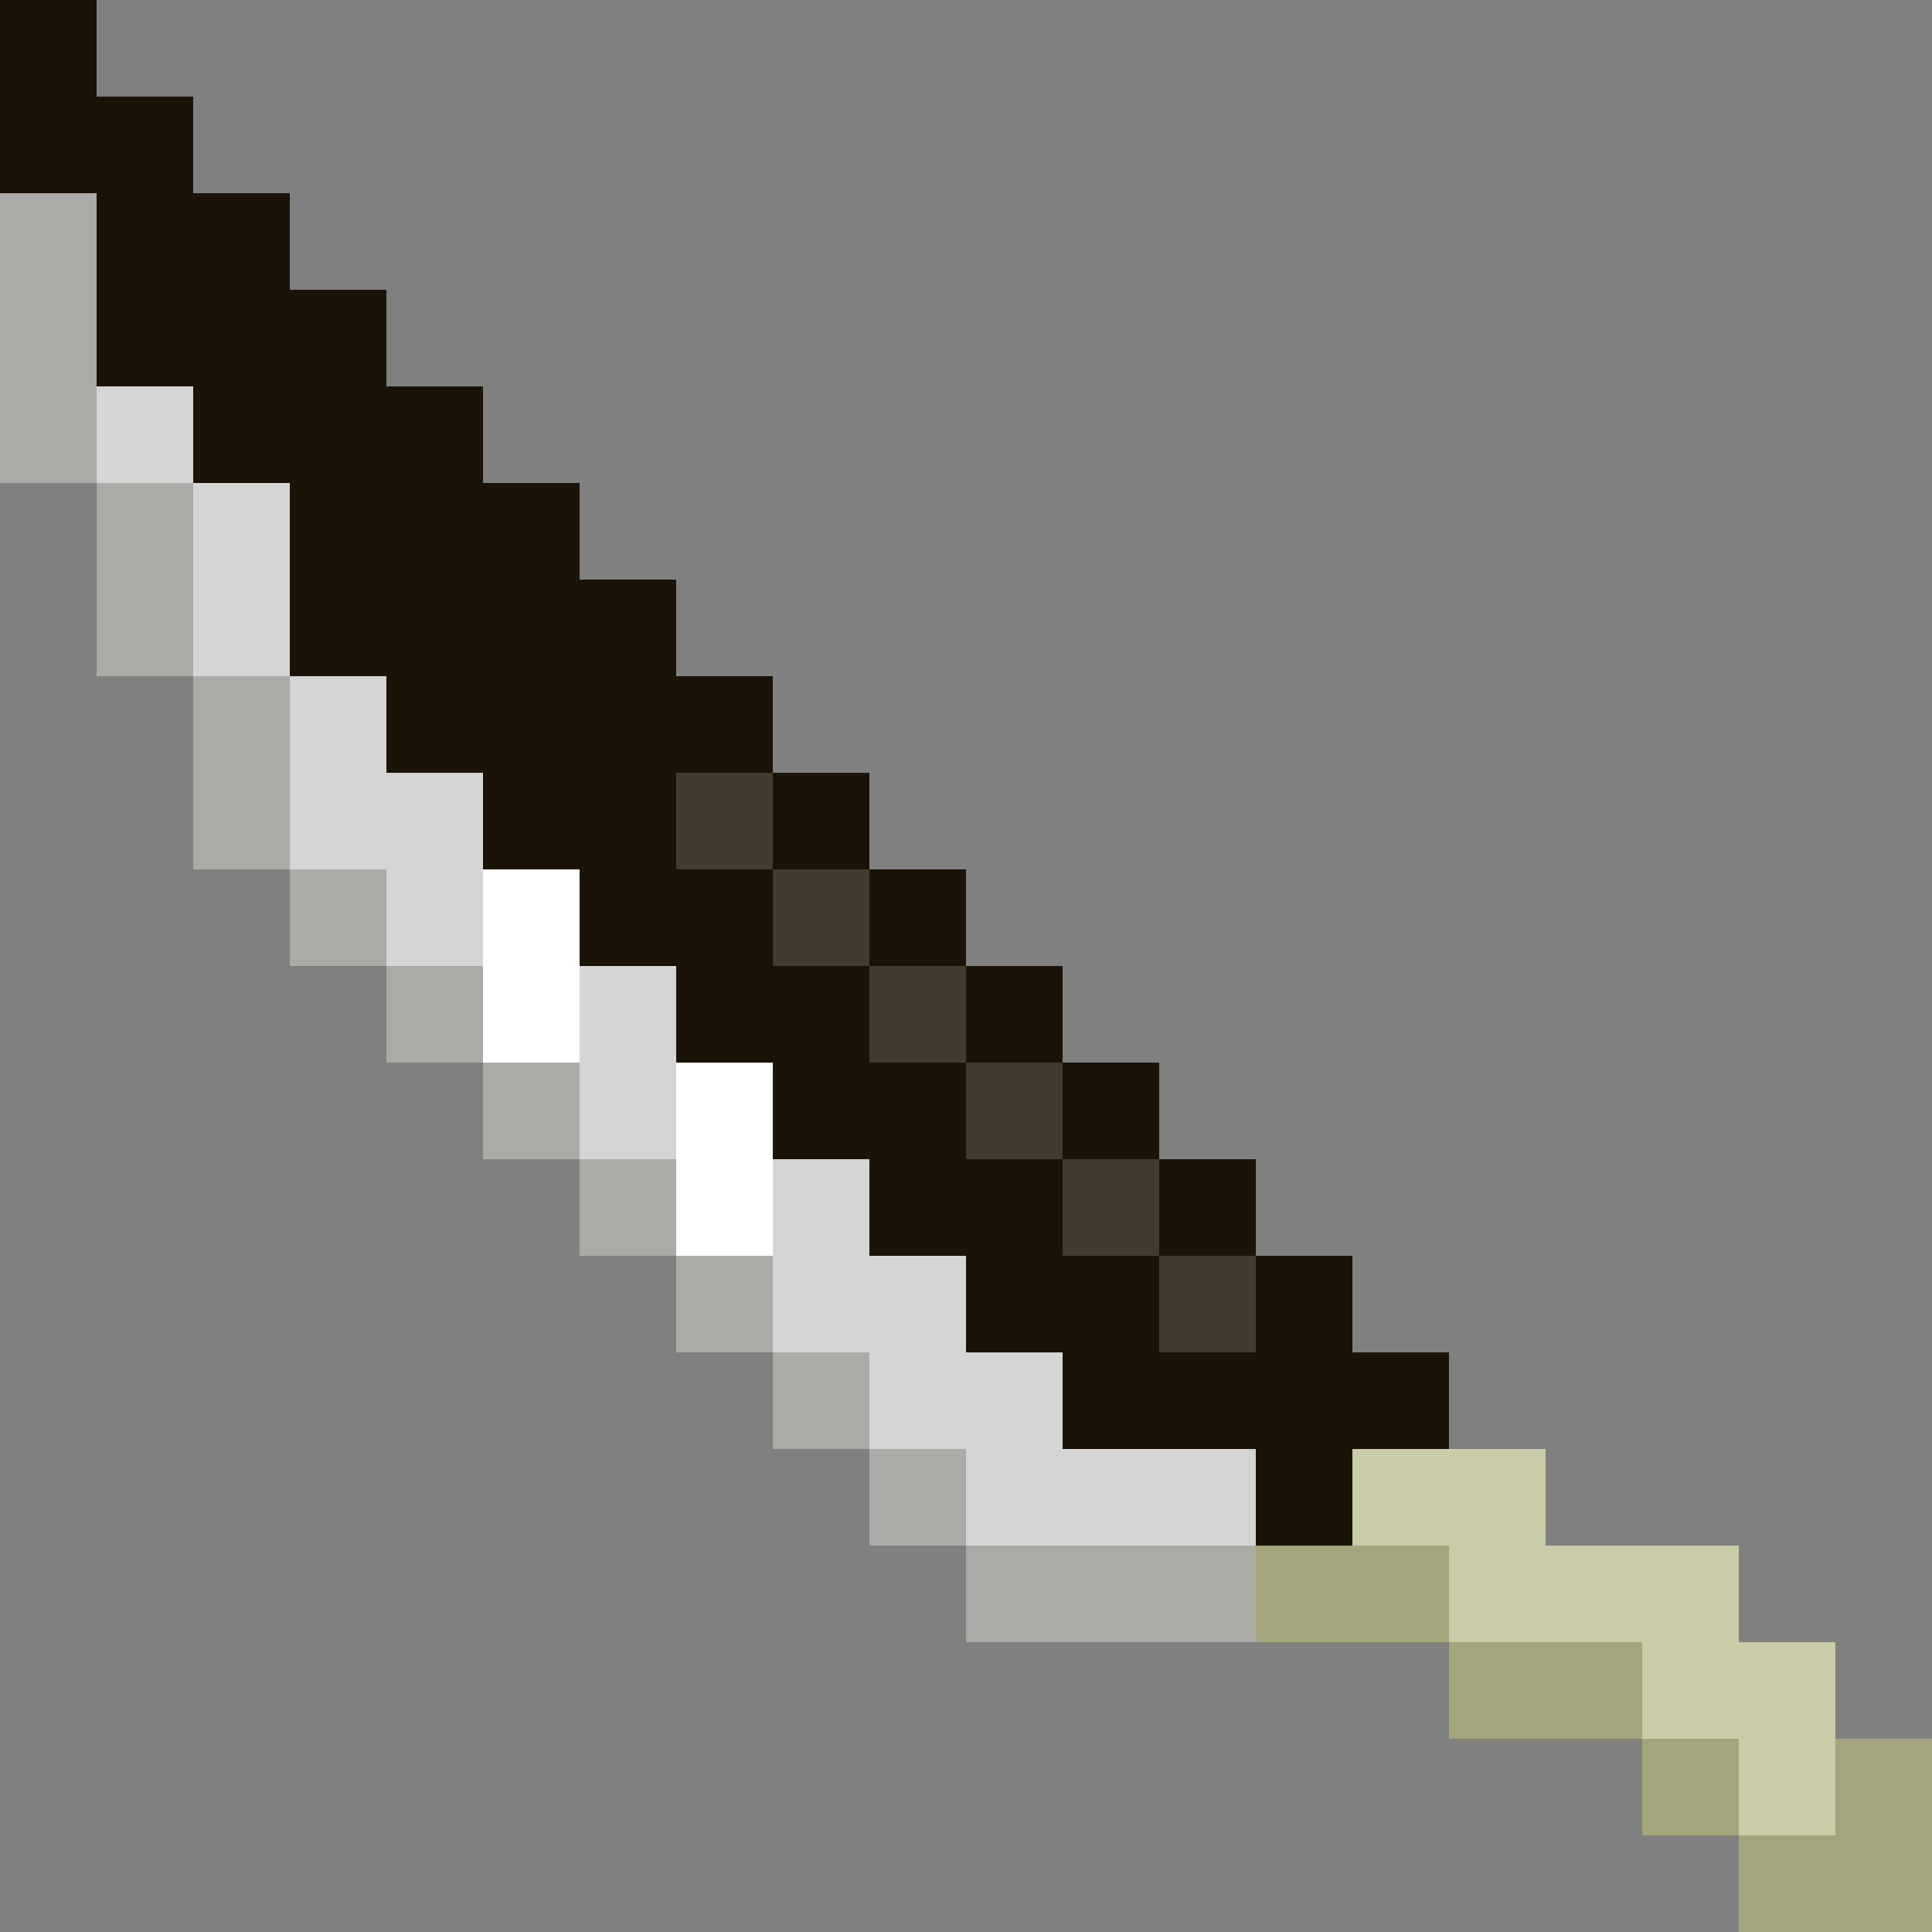 <?xml version="1.0" encoding="utf-8"?>
<!-- Generator: Adobe Illustrator 25.2.1, SVG Export Plug-In . SVG Version: 6.00 Build 0)  -->
<svg version="1.1" id="Слой_1" xmlns="http://www.w3.org/2000/svg" xmlns:xlink="http://www.w3.org/1999/xlink" x="0px" y="0px"
	 viewBox="0 0 1024 1024" style="enable-background:new 0 0 1024 1024;" xml:space="preserve">
<rect x="0" y="0" width="1024" height="1024" fill="#808080" stroke="none"/>
<style type="text/css">
	.st0{fill:#1C1307;}
	.st1{fill:#AAAAA7;}
	.st2{fill:#CACCA8;}
	.st3{fill:#D5D5D5;}
	.st4{fill:#443A2E;}
	.st5{fill:#FFFFFF;}
	.st6{fill:#A5A57C;}
</style>
<g>
	<polygon class="st0" points="0,0 0,256 51.2,256 51.2,358.4 102.4,358.4 102.4,460.8 153.6,460.8 153.6,512 204.8,512 204.8,563.2 
		256,563.2 256,614.4 307.2,614.4 307.2,665.6 358.4,665.6 358.4,716.8 409.6,716.8 409.6,768 460.8,768 460.8,819.2 512,819.2 
		512,870.4 768,870.4 768,921.6 870.4,921.6 870.4,972.8 921.6,972.8 921.6,1024 1024,1024 1024,921.6 972.8,921.6 972.8,870.4 
		921.6,870.4 921.6,819.2 819.2,819.2 819.2,768 768,768 768,716.8 716.8,716.8 716.8,665.6 665.6,665.6 665.6,614.4 614.4,614.4 
		614.4,563.2 563.2,563.2 563.2,512 512,512 512,460.8 460.8,460.8 460.8,409.6 409.6,409.6 409.6,358.4 358.4,358.4 358.4,307.2 
		307.2,307.2 307.2,256 256,256 256,204.8 204.8,204.8 204.8,153.6 153.6,153.6 153.6,102.4 102.4,102.4 102.4,51.2 51.2,51.2 
		51.2,0 	"/>
	<polygon class="st1" points="0,102.4 51.2,102.4 51.2,204.8 102.4,204.8 102.4,256 153.6,256 153.6,358.4 204.8,358.4 204.8,409.6 
		256,409.6 256,460.8 307.2,460.8 307.2,512 358.4,512 358.4,563.2 409.6,563.2 409.6,614.4 460.8,614.4 460.8,665.6 512,665.6 
		512,716.8 563.2,716.8 563.2,768 665.6,768 665.6,870.4 512,870.4 512,819.2 460.8,819.2 460.8,768 409.6,768 409.6,716.8 
		358.4,716.8 358.4,665.6 307.2,665.6 307.2,614.4 256,614.4 256,563.2 204.8,563.2 204.8,512 153.6,512 153.6,460.8 102.4,460.8 
		102.4,358.4 51.2,358.4 51.2,256 0,256 	"/>
	<polygon class="st2" points="716.8,768 716.8,819.2 665.6,819.2 665.6,870.4 768,870.4 768,921.6 870.4,921.6 870.4,972.8 
		921.6,972.8 921.6,1024 1024,1024 1024,921.6 972.8,921.6 972.8,870.4 921.6,870.4 921.6,819.2 819.2,819.2 819.2,768 	"/>
	<g>
		<polygon class="st3" points="102.4,256 102.4,307.2 102.4,358.4 153.6,358.4 153.6,307.2 153.6,256 		"/>
		<polygon class="st1" points="51.2,256 51.2,307.2 51.2,358.4 102.4,358.4 102.4,307.2 102.4,256 		"/>
		<rect x="51.2" y="204.8" class="st3" width="51.2" height="51.2"/>
		<polygon class="st1" points="0,102.4 0,153.6 0,204.8 0,256 51.2,256 51.2,204.8 51.2,153.6 51.2,102.4 		"/>
		<polygon class="st1" points="102.4,358.4 102.4,409.6 102.4,460.8 153.6,460.8 153.6,409.6 153.6,358.4 		"/>
		<rect x="358.4" y="409.6" class="st4" width="51.2" height="51.2"/>
		<rect x="153.6" y="460.8" class="st1" width="51.2" height="51.2"/>
		<rect x="409.6" y="460.8" class="st4" width="51.2" height="51.2"/>
		<rect x="204.8" y="512" class="st1" width="51.2" height="51.2"/>
		<rect x="460.8" y="512" class="st4" width="51.2" height="51.2"/>
		<rect x="256" y="563.2" class="st1" width="51.2" height="51.2"/>
		<rect x="512" y="563.2" class="st4" width="51.2" height="51.2"/>
		<rect x="307.2" y="614.4" class="st1" width="51.2" height="51.2"/>
		<g>
			<polygon class="st5" points="256,512 256,563.2 307.2,563.2 307.2,512 307.2,460.8 256,460.8 			"/>
			<polygon class="st5" points="358.4,563.2 358.4,614.4 358.4,665.6 409.6,665.6 409.6,614.4 409.6,563.2 			"/>
		</g>
		<rect x="563.2" y="614.4" class="st4" width="51.2" height="51.2"/>
		<rect x="358.4" y="665.6" class="st1" width="51.2" height="51.2"/>
		<rect x="614.4" y="665.6" class="st4" width="51.2" height="51.2"/>
		<rect x="409.6" y="716.8" class="st1" width="51.2" height="51.2"/>
		<rect x="460.8" y="768" class="st1" width="51.2" height="51.2"/>
		<polygon class="st2" points="921.6,870.4 921.6,819.2 870.4,819.2 819.2,819.2 819.2,768 768,768 716.8,768 716.8,819.2 
			768,819.2 768,870.4 819.2,870.4 870.4,870.4 870.4,921.6 921.6,921.6 921.6,972.8 972.8,972.8 972.8,921.6 972.8,921.6 
			972.8,870.4 		"/>
		<g>
			<polygon class="st6" points="716.8,819.2 665.6,819.2 665.6,870.4 716.8,870.4 768,870.4 768,819.2 			"/>
			<polygon class="st6" points="972.8,921.6 972.8,972.8 921.6,972.8 921.6,921.6 870.4,921.6 870.4,870.4 819.2,870.4 768,870.4 
				768,921.6 819.2,921.6 870.4,921.6 870.4,972.8 921.6,972.8 921.6,1024 972.8,1024 1024,1024 1024,972.8 1024,921.6 			"/>
		</g>
		<g>
			<polygon class="st3" points="204.8,358.4 153.6,358.4 153.6,409.6 153.6,460.8 204.8,460.8 204.8,512 256,512 256,460.8 
				256,409.6 204.8,409.6 			"/>
			<polygon class="st3" points="307.2,563.2 307.2,614.4 358.4,614.4 358.4,563.2 358.4,512 307.2,512 			"/>
			<polygon class="st3" points="614.4,768 563.2,768 563.2,716.8 512,716.8 512,665.6 460.8,665.6 460.8,614.4 409.6,614.4 
				409.6,665.6 409.6,665.6 409.6,716.8 460.8,716.8 460.8,768 512,768 512,819.2 563.2,819.2 614.4,819.2 665.6,819.2 665.6,768 
							"/>
		</g>
		<polygon class="st1" points="614.4,819.2 563.2,819.2 512,819.2 512,870.4 563.2,870.4 614.4,870.4 665.6,870.4 665.6,819.2 		"/>
		<g>
			<rect x="512" y="512" class="st0" width="51.2" height="51.2"/>
			<rect x="563.2" y="563.2" class="st0" width="51.2" height="51.2"/>
			<path class="st0" d="M716.8,716.8v-51.2h-51.2v-51.2h-51.2v51.2h-51.2v-51.2H512v-51.2h-51.2V512H512v-51.2h-51.2v-51.2h-51.2
				v51.2h51.2V512h-51.2v-51.2h-51.2v-51.2h51.2v-51.2h-51.2v-51.2h-51.2V256H256v-51.2h-51.2v-51.2h-51.2v-51.2h-51.2V51.2H51.2V0
				H0v51.2v51.2h51.2v51.2v51.2h51.2V256h51.2v51.2v51.2h51.2v51.2H256v51.2h51.2V512h51.2v51.2h51.2v51.2h51.2v51.2H512v51.2h51.2
				V768h51.2h51.2v51.2h51.2V768H768v-51.2H716.8z M614.4,716.8v-51.2h51.2v51.2H614.4z"/>
		</g>
	</g>
</g>
</svg>

